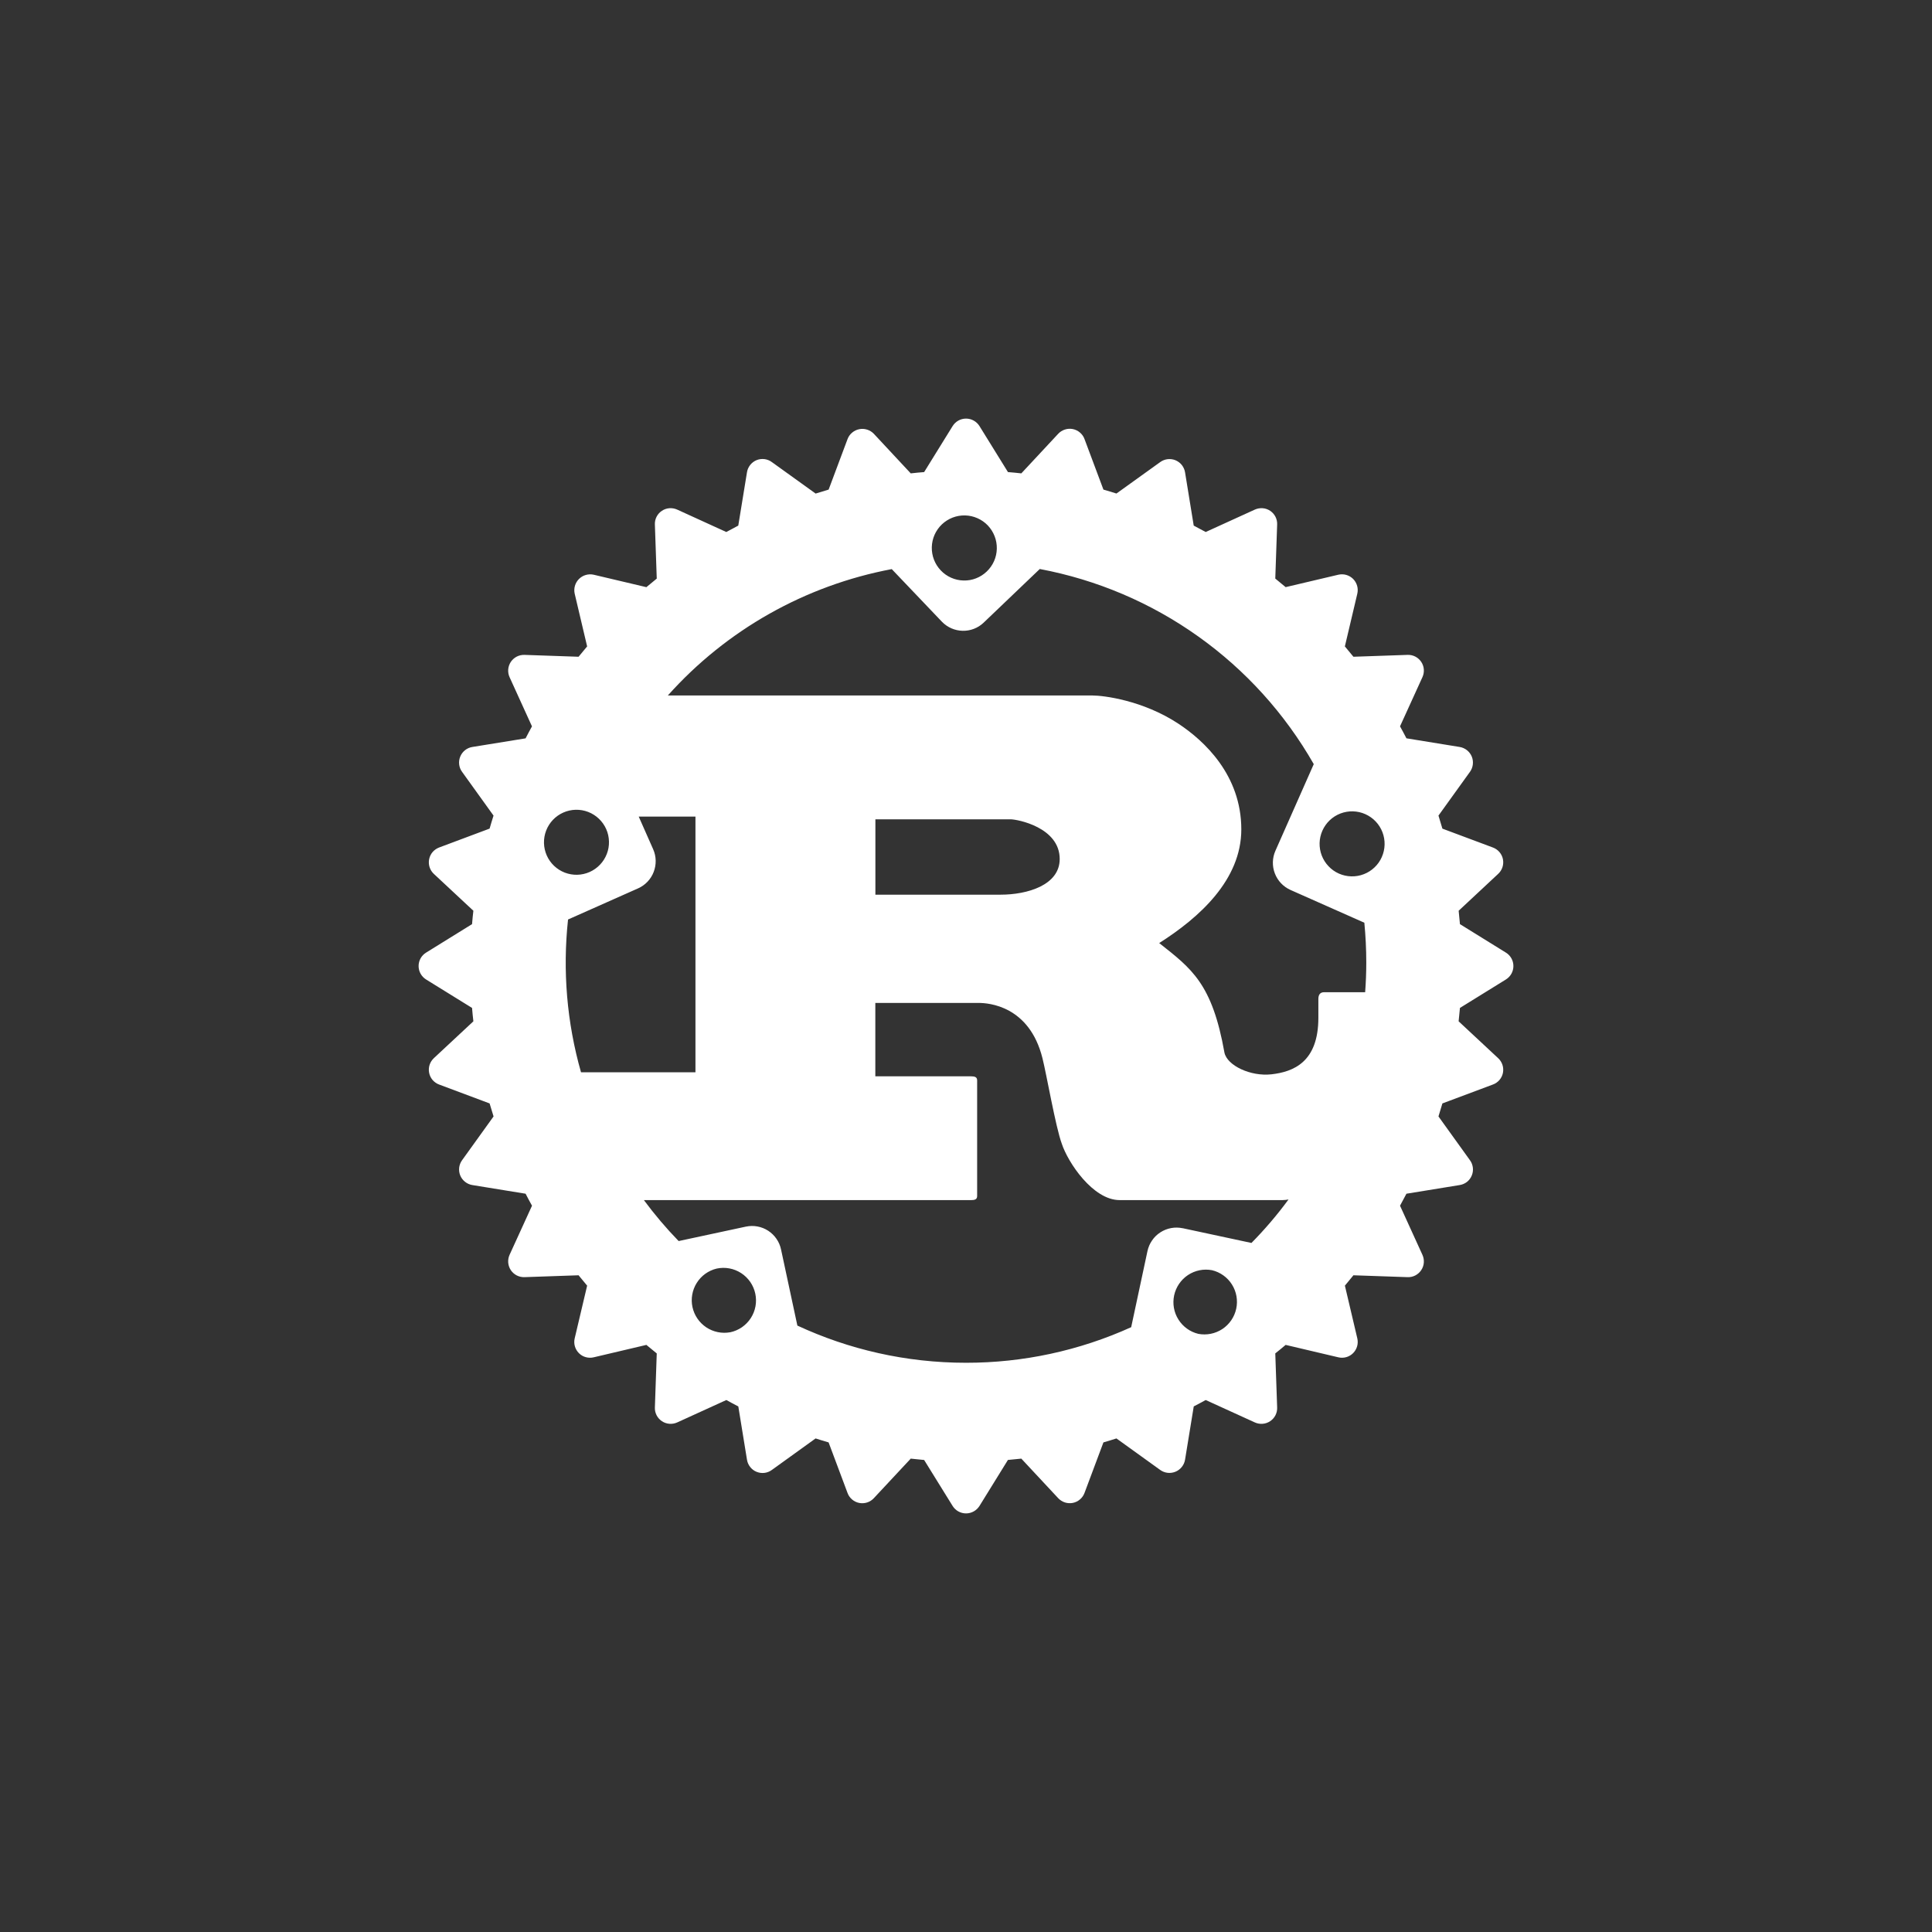 <svg width="60" height="60" viewBox="0 0 60 60" fill="none" xmlns="http://www.w3.org/2000/svg">
<rect x="0" y="0" width="60" height="60" fill="#333333" stroke="none"/>
<path d="M46.767 29.584L45.34 28.7C45.328 28.561 45.315 28.422 45.3 28.284L46.526 27.14C46.588 27.083 46.634 27.011 46.66 26.932C46.686 26.852 46.691 26.767 46.675 26.684C46.659 26.602 46.621 26.525 46.567 26.462C46.512 26.398 46.442 26.349 46.363 26.32L44.795 25.734C44.756 25.599 44.715 25.464 44.673 25.329L45.651 23.97C45.7 23.902 45.731 23.823 45.74 23.74C45.75 23.657 45.739 23.573 45.707 23.495C45.675 23.418 45.623 23.35 45.558 23.298C45.492 23.246 45.414 23.211 45.332 23.198L43.678 22.929C43.614 22.804 43.547 22.68 43.479 22.557L44.174 21.032C44.209 20.956 44.224 20.872 44.218 20.789C44.212 20.705 44.184 20.624 44.137 20.554C44.09 20.485 44.026 20.428 43.952 20.39C43.877 20.352 43.793 20.334 43.709 20.338L42.032 20.396C41.945 20.288 41.856 20.181 41.766 20.075L42.152 18.44C42.171 18.359 42.17 18.273 42.147 18.193C42.124 18.112 42.081 18.038 42.022 17.979C41.963 17.92 41.889 17.877 41.808 17.854C41.728 17.831 41.642 17.83 41.561 17.849L39.927 18.234C39.821 18.145 39.714 18.056 39.605 17.968L39.663 16.292C39.667 16.208 39.649 16.124 39.611 16.049C39.573 15.975 39.517 15.911 39.447 15.864C39.377 15.817 39.296 15.789 39.212 15.783C39.129 15.777 39.045 15.792 38.968 15.827L37.444 16.522C37.321 16.454 37.197 16.388 37.072 16.323L36.803 14.669C36.79 14.587 36.755 14.509 36.704 14.443C36.652 14.378 36.584 14.326 36.507 14.294C36.429 14.262 36.345 14.251 36.262 14.26C36.179 14.27 36.1 14.301 36.032 14.35L34.672 15.327C34.538 15.284 34.403 15.244 34.268 15.205L33.681 13.637C33.653 13.558 33.604 13.488 33.54 13.434C33.477 13.379 33.4 13.342 33.318 13.325C33.236 13.309 33.151 13.314 33.071 13.34C32.991 13.366 32.919 13.411 32.862 13.473L31.718 14.701C31.58 14.686 31.442 14.671 31.303 14.661L30.419 13.233C30.375 13.162 30.313 13.103 30.24 13.062C30.167 13.021 30.085 13 30.001 13C29.917 13 29.835 13.021 29.762 13.062C29.689 13.103 29.628 13.162 29.584 13.233L28.7 14.661C28.561 14.671 28.422 14.686 28.284 14.701L27.14 13.474C27.082 13.413 27.011 13.368 26.931 13.343C26.852 13.317 26.767 13.312 26.685 13.329C26.603 13.345 26.527 13.382 26.463 13.436C26.399 13.489 26.35 13.559 26.321 13.637L25.734 15.205C25.598 15.244 25.463 15.286 25.33 15.328L23.97 14.35C23.903 14.3 23.823 14.268 23.74 14.258C23.657 14.248 23.572 14.259 23.494 14.291C23.417 14.323 23.349 14.375 23.297 14.441C23.245 14.507 23.211 14.585 23.198 14.668L22.928 16.323C22.804 16.387 22.68 16.454 22.556 16.522L21.033 15.827C20.956 15.792 20.873 15.777 20.789 15.783C20.705 15.789 20.625 15.817 20.555 15.864C20.485 15.91 20.428 15.974 20.39 16.049C20.352 16.123 20.334 16.207 20.338 16.291L20.396 17.969C20.288 18.056 20.18 18.145 20.074 18.235L18.44 17.849C18.359 17.83 18.274 17.833 18.193 17.856C18.113 17.878 18.04 17.922 17.98 17.981C17.921 18.04 17.878 18.113 17.855 18.193C17.832 18.274 17.829 18.359 17.848 18.44L18.234 20.075C18.144 20.181 18.055 20.288 17.968 20.396L16.291 20.338C16.207 20.335 16.124 20.353 16.049 20.391C15.975 20.429 15.911 20.486 15.864 20.555C15.818 20.625 15.79 20.706 15.783 20.789C15.777 20.872 15.791 20.956 15.826 21.032L16.521 22.558C16.454 22.68 16.387 22.804 16.323 22.93L14.669 23.198C14.586 23.211 14.509 23.245 14.443 23.297C14.377 23.349 14.326 23.417 14.294 23.495C14.262 23.572 14.25 23.657 14.26 23.74C14.269 23.823 14.3 23.902 14.35 23.97L15.327 25.329C15.284 25.463 15.244 25.598 15.205 25.733L13.637 26.32C13.558 26.35 13.489 26.399 13.434 26.462C13.38 26.526 13.343 26.603 13.327 26.685C13.311 26.767 13.316 26.852 13.341 26.931C13.367 27.011 13.413 27.083 13.474 27.14L14.701 28.284C14.685 28.422 14.671 28.56 14.66 28.7L13.233 29.584C13.162 29.627 13.103 29.689 13.062 29.762C13.021 29.835 13 29.917 13 30.001C13 30.085 13.021 30.167 13.062 30.24C13.103 30.313 13.162 30.375 13.233 30.419L14.66 31.302C14.671 31.441 14.685 31.58 14.701 31.718L13.474 32.862C13.413 32.919 13.367 32.991 13.341 33.071C13.316 33.15 13.311 33.235 13.327 33.317C13.343 33.399 13.38 33.476 13.434 33.54C13.489 33.603 13.558 33.652 13.637 33.681L15.205 34.268C15.244 34.404 15.286 34.539 15.328 34.672L14.35 36.032C14.301 36.1 14.27 36.179 14.26 36.262C14.251 36.345 14.262 36.429 14.294 36.507C14.326 36.584 14.378 36.652 14.443 36.703C14.509 36.755 14.587 36.79 14.669 36.803L16.323 37.072C16.387 37.197 16.453 37.322 16.522 37.444L15.826 38.968C15.791 39.045 15.777 39.128 15.783 39.212C15.79 39.295 15.818 39.376 15.864 39.446C15.911 39.515 15.975 39.572 16.049 39.61C16.124 39.648 16.207 39.666 16.291 39.663L17.968 39.605C18.055 39.714 18.144 39.821 18.234 39.927L17.848 41.562C17.828 41.644 17.83 41.729 17.853 41.81C17.876 41.89 17.919 41.964 17.978 42.023C18.038 42.083 18.111 42.126 18.192 42.148C18.273 42.17 18.359 42.172 18.44 42.152L20.074 41.767C20.18 41.857 20.288 41.944 20.396 42.032L20.338 43.71C20.334 43.794 20.353 43.877 20.391 43.952C20.429 44.026 20.486 44.09 20.555 44.136C20.625 44.183 20.706 44.211 20.789 44.217C20.873 44.224 20.956 44.209 21.033 44.174L22.557 43.479C22.679 43.547 22.804 43.614 22.929 43.678L23.198 45.331C23.211 45.414 23.245 45.492 23.297 45.558C23.349 45.624 23.416 45.676 23.494 45.708C23.572 45.74 23.656 45.752 23.74 45.742C23.823 45.732 23.902 45.701 23.97 45.651L25.329 44.672C25.463 44.714 25.598 44.757 25.733 44.795L26.32 46.363C26.348 46.442 26.397 46.512 26.461 46.567C26.524 46.621 26.601 46.659 26.683 46.675C26.766 46.691 26.851 46.686 26.931 46.66C27.01 46.634 27.082 46.588 27.139 46.526L28.284 45.299C28.422 45.315 28.56 45.328 28.7 45.341L29.584 46.768C29.628 46.839 29.689 46.898 29.762 46.938C29.835 46.979 29.918 47 30.001 47C30.085 47 30.167 46.979 30.24 46.938C30.313 46.898 30.374 46.839 30.419 46.768L31.302 45.34C31.441 45.328 31.58 45.315 31.718 45.299L32.862 46.526C32.919 46.587 32.991 46.633 33.07 46.659C33.15 46.685 33.235 46.69 33.317 46.674C33.399 46.658 33.476 46.621 33.539 46.566C33.603 46.512 33.652 46.442 33.681 46.363L34.268 44.795C34.403 44.757 34.538 44.714 34.672 44.672L36.032 45.651C36.1 45.7 36.179 45.73 36.262 45.74C36.345 45.749 36.429 45.737 36.507 45.705C36.584 45.673 36.651 45.622 36.703 45.556C36.755 45.491 36.79 45.413 36.803 45.331L37.073 43.677C37.197 43.614 37.321 43.546 37.444 43.479L38.968 44.174C39.045 44.209 39.129 44.224 39.212 44.217C39.296 44.211 39.376 44.183 39.446 44.136C39.516 44.09 39.572 44.026 39.611 43.951C39.648 43.876 39.667 43.793 39.663 43.709L39.605 42.031C39.713 41.946 39.821 41.857 39.927 41.767L41.561 42.152C41.642 42.172 41.728 42.17 41.808 42.148C41.889 42.125 41.963 42.082 42.022 42.023C42.081 41.964 42.124 41.89 42.147 41.809C42.17 41.729 42.171 41.643 42.152 41.562L41.767 39.927C41.856 39.821 41.944 39.714 42.032 39.605L43.71 39.663C43.794 39.667 43.877 39.649 43.952 39.611C44.027 39.572 44.091 39.516 44.137 39.446C44.184 39.376 44.212 39.296 44.218 39.212C44.224 39.128 44.209 39.044 44.174 38.968L43.479 37.444C43.547 37.322 43.613 37.197 43.678 37.072L45.331 36.803C45.414 36.79 45.492 36.756 45.558 36.705C45.624 36.653 45.675 36.585 45.707 36.507C45.739 36.43 45.751 36.345 45.741 36.262C45.731 36.179 45.7 36.099 45.651 36.032L44.673 34.672C44.715 34.538 44.756 34.403 44.795 34.268L46.363 33.681C46.442 33.653 46.512 33.604 46.567 33.54C46.621 33.477 46.659 33.4 46.675 33.318C46.691 33.235 46.686 33.15 46.66 33.07C46.634 32.991 46.588 32.919 46.526 32.862L45.299 31.718C45.314 31.58 45.328 31.441 45.34 31.302L46.767 30.419C46.838 30.375 46.897 30.313 46.938 30.24C46.979 30.167 47 30.085 47 30.001C47 29.917 46.979 29.835 46.938 29.762C46.897 29.689 46.838 29.627 46.767 29.584ZM37.214 41.424C36.958 41.362 36.737 41.202 36.597 40.979C36.456 40.756 36.409 40.487 36.464 40.229C36.52 39.971 36.673 39.745 36.892 39.599C37.112 39.453 37.379 39.398 37.638 39.447C37.895 39.508 38.118 39.667 38.259 39.891C38.4 40.115 38.448 40.385 38.392 40.643C38.337 40.901 38.182 41.128 37.962 41.274C37.742 41.419 37.474 41.473 37.214 41.424ZM36.729 38.144C36.611 38.119 36.489 38.117 36.37 38.139C36.251 38.161 36.138 38.206 36.036 38.272C35.935 38.337 35.847 38.422 35.779 38.522C35.71 38.621 35.662 38.733 35.636 38.852L35.13 41.217C33.518 41.947 31.769 42.324 30 42.322C28.13 42.322 26.356 41.907 24.763 41.167L24.256 38.803C24.231 38.684 24.183 38.572 24.114 38.473C24.046 38.373 23.958 38.288 23.857 38.222C23.756 38.156 23.642 38.111 23.523 38.089C23.404 38.067 23.282 38.069 23.164 38.094L21.076 38.542C20.688 38.143 20.328 37.718 19.997 37.271H30.155C30.27 37.271 30.346 37.249 30.346 37.145V33.552C30.346 33.447 30.27 33.426 30.155 33.426H27.184V31.147H30.397C30.691 31.147 31.966 31.231 32.374 32.861C32.501 33.362 32.782 34.993 32.973 35.514C33.164 36.1 33.942 37.27 34.771 37.27H39.832C39.894 37.269 39.956 37.263 40.016 37.251C39.666 37.728 39.28 38.18 38.865 38.601L36.73 38.143L36.729 38.144ZM22.679 41.374C22.42 41.422 22.153 41.367 21.933 41.221C21.714 41.075 21.561 40.849 21.505 40.592C21.45 40.334 21.498 40.065 21.638 39.842C21.778 39.618 22 39.459 22.256 39.397C22.385 39.369 22.52 39.367 22.65 39.391C22.781 39.415 22.905 39.465 23.017 39.537C23.128 39.609 23.224 39.703 23.3 39.812C23.375 39.921 23.428 40.044 23.456 40.174C23.484 40.304 23.486 40.438 23.462 40.569C23.438 40.7 23.388 40.824 23.316 40.936C23.244 41.047 23.15 41.143 23.041 41.219C22.931 41.294 22.808 41.347 22.678 41.375L22.679 41.374ZM18.826 25.748C18.88 25.869 18.909 26 18.912 26.132C18.916 26.265 18.893 26.397 18.845 26.52C18.797 26.644 18.726 26.757 18.634 26.853C18.543 26.949 18.434 27.026 18.313 27.08C18.191 27.134 18.061 27.163 17.928 27.167C17.796 27.17 17.664 27.147 17.54 27.1C17.416 27.052 17.303 26.98 17.207 26.889C17.111 26.798 17.034 26.688 16.98 26.567C16.872 26.322 16.865 26.044 16.961 25.795C17.057 25.545 17.249 25.343 17.493 25.235C17.738 25.126 18.016 25.119 18.266 25.215C18.516 25.312 18.717 25.503 18.826 25.748ZM17.641 28.556L19.816 27.589C20.039 27.49 20.214 27.306 20.301 27.078C20.389 26.849 20.383 26.596 20.284 26.373L19.836 25.36H21.598V33.301H18.044C17.605 31.76 17.469 30.149 17.641 28.556ZM27.186 27.785V25.444H31.38C31.597 25.444 32.91 25.695 32.91 26.677C32.91 27.491 31.903 27.785 31.074 27.785H27.186ZM42.431 29.892C42.431 30.202 42.419 30.509 42.396 30.814H41.121C40.994 30.814 40.943 30.899 40.943 31.023V31.609C40.943 32.988 40.165 33.287 39.484 33.364C38.836 33.436 38.115 33.092 38.027 32.694C37.645 30.543 37.007 30.083 36 29.288C37.249 28.495 38.55 27.325 38.55 25.757C38.55 24.065 37.39 22.999 36.599 22.477C35.49 21.745 34.262 21.599 33.93 21.599H20.74C22.563 19.56 25.007 18.181 27.694 17.674L29.249 19.305C29.601 19.673 30.184 19.687 30.55 19.335L32.291 17.671C34.064 18.004 35.743 18.718 37.212 19.765C38.682 20.811 39.906 22.165 40.8 23.731L39.609 26.422C39.51 26.645 39.504 26.898 39.592 27.126C39.679 27.354 39.854 27.538 40.077 27.638L42.371 28.656C42.41 29.063 42.431 29.474 42.431 29.892ZM29.25 16.286C29.346 16.195 29.459 16.123 29.582 16.075C29.706 16.027 29.838 16.004 29.971 16.007C30.103 16.01 30.234 16.039 30.355 16.093C30.477 16.146 30.586 16.223 30.678 16.319C30.77 16.416 30.841 16.529 30.889 16.653C30.937 16.776 30.96 16.909 30.957 17.041C30.954 17.174 30.925 17.305 30.871 17.427C30.817 17.548 30.74 17.658 30.644 17.749C30.548 17.841 30.435 17.913 30.311 17.961C30.188 18.009 30.056 18.032 29.923 18.028C29.791 18.025 29.66 17.996 29.539 17.942C29.418 17.889 29.308 17.811 29.217 17.715C29.032 17.521 28.932 17.262 28.938 16.994C28.944 16.726 29.056 16.472 29.25 16.286ZM41.068 25.797C41.177 25.552 41.378 25.36 41.628 25.264C41.878 25.168 42.156 25.175 42.401 25.284C42.646 25.393 42.837 25.594 42.933 25.844C43.029 26.094 43.022 26.372 42.913 26.617C42.86 26.738 42.782 26.848 42.686 26.939C42.59 27.03 42.477 27.102 42.353 27.149C42.23 27.197 42.098 27.22 41.965 27.216C41.832 27.213 41.702 27.183 41.581 27.13C41.459 27.076 41.35 26.999 41.259 26.902C41.167 26.806 41.096 26.693 41.048 26.569C41.001 26.446 40.978 26.314 40.981 26.181C40.985 26.049 41.014 25.918 41.068 25.797Z" fill="white"/>
</svg>
